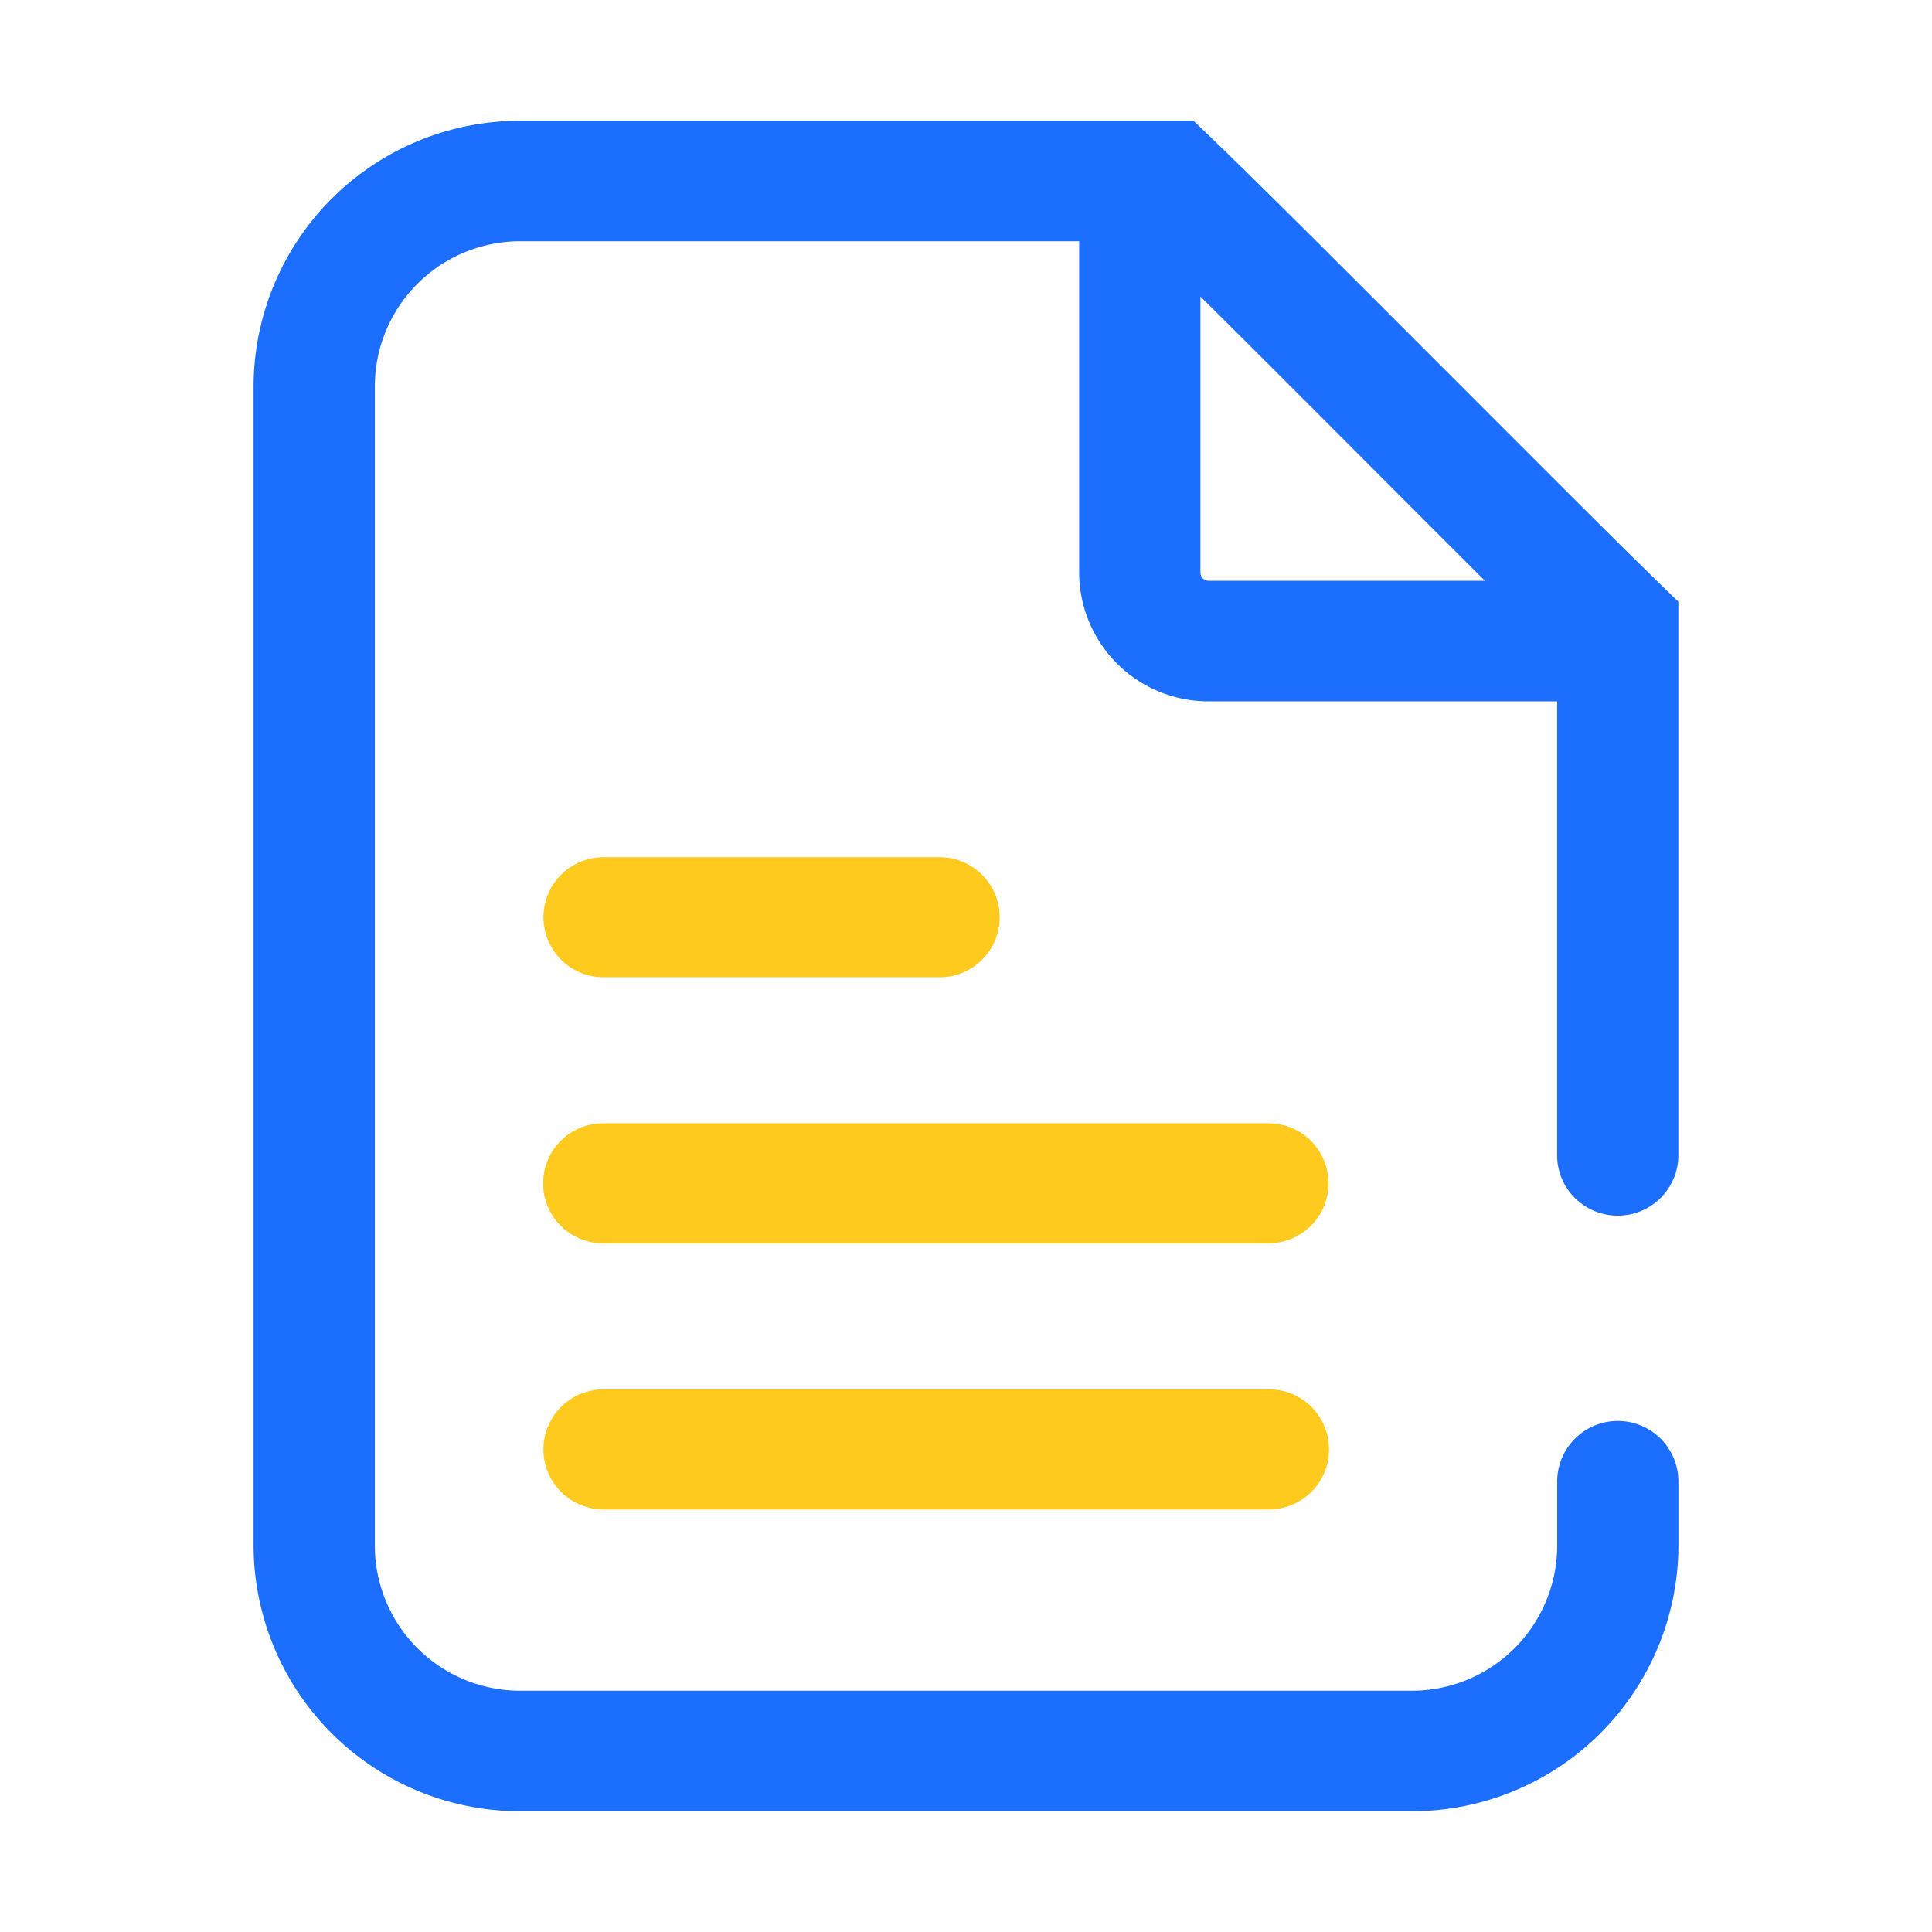 <?xml version="1.0" standalone="no"?><!DOCTYPE svg PUBLIC "-//W3C//DTD SVG 1.1//EN" "http://www.w3.org/Graphics/SVG/1.1/DTD/svg11.dtd"><svg t="1621307008838" class="icon" viewBox="0 0 1024 1024" version="1.1" xmlns="http://www.w3.org/2000/svg" p-id="34220" xmlns:xlink="http://www.w3.org/1999/xlink" width="65" height="65"><defs><style type="text/css"></style></defs><path d="M857.427 644.294a32.038 32.038 0 0 0 32.134-31.942V318.912l-9.677-9.395c-23.002-22.336-65.03-64.435-109.53-109.005-50.483-50.56-102.688-102.848-128.448-127.565L632.57 64H275.84A141.184 141.184 0 0 0 134.4 204.589v614.816A141.19 141.19 0 0 0 275.84 960h472.32a141.184 141.184 0 0 0 141.44-140.608v-34.56a32.134 32.134 0 0 0-64.262 0v34.56a77.037 77.037 0 0 1-77.178 76.73H275.84a77.03 77.03 0 0 1-77.171-76.717V204.589A77.03 77.03 0 0 1 275.84 127.872h296.134v175.68a68.442 68.442 0 0 0 68.57 68.16h184.755v240.64a32.038 32.038 0 0 0 32.128 31.942zM636.243 303.552V157.133c25.677 25.459 57.408 57.242 88.506 88.384 22.054 22.093 43.411 43.482 62.291 62.304h-146.496a4.294 4.294 0 0 1-4.301-4.269z" fill="#1C6EFF" p-id="34221" data-spm-anchor-id="a313x.7781069.0.i126" class=""></path><path d="M497.606 517.965H320.282a31.814 31.814 0 1 1 0-63.622h177.325a31.814 31.814 0 1 1 0 63.622z m174.08 141.024H320.282a31.814 31.814 0 1 1 0-63.616h351.424a31.814 31.814 0 1 1 0 63.616z m0 141.03H320.282a31.814 31.814 0 1 1 0-63.622h351.424a31.814 31.814 0 1 1 0 63.603z" fill="#FFCA1E" p-id="34222"></path></svg>
